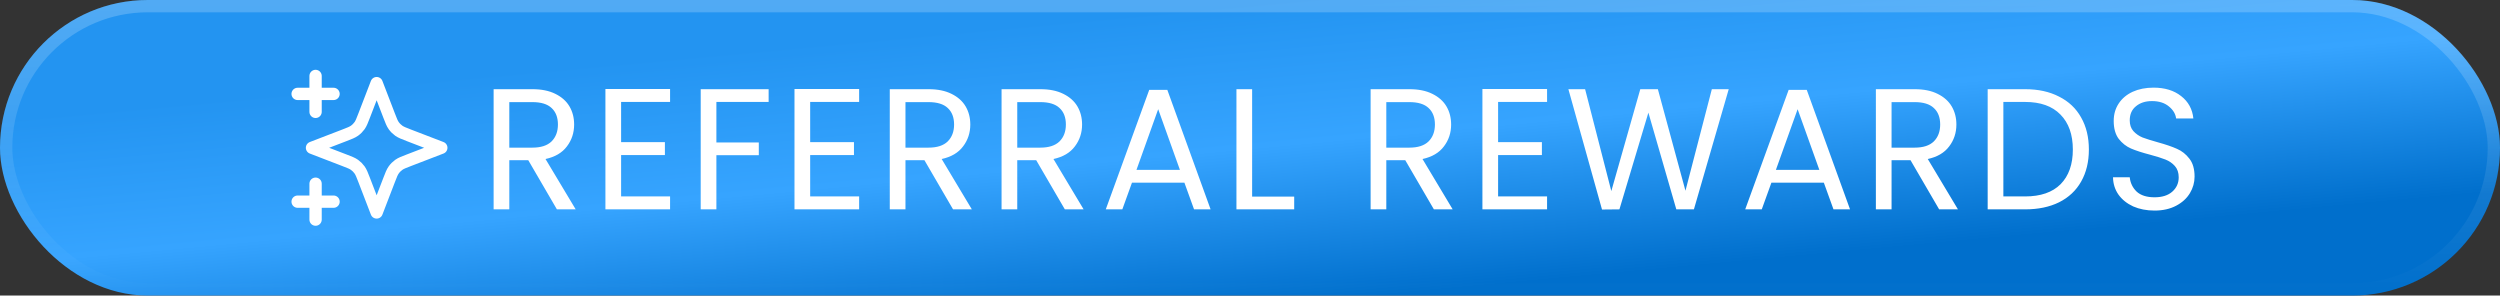 <svg width="203" height="24" viewBox="0 0 203 24" fill="none" xmlns="http://www.w3.org/2000/svg">
<rect x="0" y="0" width="203" height="24" fill="#333333" stroke="none"/>
<rect width="203" height="24" rx="12" fill="url(#paint0_linear_1742_18637)"/>
<rect x="0.5" y="0.5" width="202" height="23" rx="11.5" stroke="url(#paint1_linear_1742_18637)" stroke-opacity="0.21"/>
<g clip-path="url(#clip0_1742_18637)">
<path d="M25.625 17.833V14.917M25.625 9.083V6.167M24.167 7.625H27.084M24.167 16.375H27.084M30.584 6.75L29.572 9.38C29.407 9.808 29.325 10.022 29.197 10.202C29.084 10.361 28.945 10.5 28.785 10.614C28.605 10.742 28.392 10.824 27.964 10.989L25.334 12L27.964 13.012C28.392 13.176 28.605 13.258 28.785 13.386C28.945 13.5 29.084 13.639 29.197 13.798C29.325 13.978 29.407 14.192 29.572 14.62L30.584 17.25L31.595 14.62C31.76 14.192 31.842 13.978 31.97 13.798C32.083 13.639 32.223 13.5 32.382 13.386C32.562 13.258 32.776 13.176 33.203 13.012L35.834 12L33.203 10.989C32.776 10.824 32.562 10.742 32.382 10.614C32.223 10.5 32.083 10.361 31.97 10.202C31.842 10.022 31.76 9.808 31.595 9.38L30.584 6.75Z" stroke="white" stroke-linecap="round" stroke-linejoin="round"/>
</g>
<path d="M45.22 17L42.896 13.01H41.356V17H40.082V7.242H43.232C43.969 7.242 44.59 7.368 45.094 7.62C45.607 7.872 45.99 8.213 46.242 8.642C46.494 9.071 46.62 9.561 46.62 10.112C46.62 10.784 46.424 11.377 46.032 11.89C45.649 12.403 45.071 12.744 44.296 12.912L46.746 17H45.22ZM41.356 11.988H43.232C43.923 11.988 44.441 11.82 44.786 11.484C45.131 11.139 45.304 10.681 45.304 10.112C45.304 9.533 45.131 9.085 44.786 8.768C44.45 8.451 43.932 8.292 43.232 8.292H41.356V11.988ZM50.434 8.278V11.54H53.99V12.59H50.434V15.95H54.41V17H49.16V7.228H54.41V8.278H50.434ZM62.413 7.242V8.278H58.171V11.568H61.615V12.604H58.171V17H56.897V7.242H62.413ZM65.786 8.278V11.54H69.342V12.59H65.786V15.95H69.762V17H64.512V7.228H69.762V8.278H65.786ZM77.388 17L75.064 13.01H73.524V17H72.25V7.242H75.4C76.137 7.242 76.758 7.368 77.262 7.62C77.775 7.872 78.158 8.213 78.41 8.642C78.662 9.071 78.788 9.561 78.788 10.112C78.788 10.784 78.592 11.377 78.2 11.89C77.817 12.403 77.239 12.744 76.464 12.912L78.914 17H77.388ZM73.524 11.988H75.4C76.091 11.988 76.609 11.82 76.954 11.484C77.299 11.139 77.472 10.681 77.472 10.112C77.472 9.533 77.299 9.085 76.954 8.768C76.618 8.451 76.1 8.292 75.4 8.292H73.524V11.988ZM86.465 17L84.141 13.01H82.601V17H81.327V7.242H84.477C85.215 7.242 85.835 7.368 86.339 7.62C86.853 7.872 87.235 8.213 87.487 8.642C87.739 9.071 87.865 9.561 87.865 10.112C87.865 10.784 87.669 11.377 87.277 11.89C86.895 12.403 86.316 12.744 85.541 12.912L87.991 17H86.465ZM82.601 11.988H84.477C85.168 11.988 85.686 11.82 86.031 11.484C86.377 11.139 86.549 10.681 86.549 10.112C86.549 9.533 86.377 9.085 86.031 8.768C85.695 8.451 85.177 8.292 84.477 8.292H82.601V11.988ZM96.173 14.83H91.917L91.133 17H89.789L93.317 7.298H94.787L98.301 17H96.957L96.173 14.83ZM95.809 13.794L94.045 8.866L92.281 13.794H95.809ZM101.673 15.964H105.089V17H100.399V7.242H101.673V15.964ZM116.432 17L114.108 13.01H112.568V17H111.294V7.242H114.444C115.181 7.242 115.802 7.368 116.306 7.62C116.819 7.872 117.202 8.213 117.454 8.642C117.706 9.071 117.832 9.561 117.832 10.112C117.832 10.784 117.636 11.377 117.244 11.89C116.861 12.403 116.283 12.744 115.508 12.912L117.958 17H116.432ZM112.568 11.988H114.444C115.135 11.988 115.653 11.82 115.998 11.484C116.343 11.139 116.516 10.681 116.516 10.112C116.516 9.533 116.343 9.085 115.998 8.768C115.662 8.451 115.144 8.292 114.444 8.292H112.568V11.988ZM121.646 8.278V11.54H125.202V12.59H121.646V15.95H125.622V17H120.372V7.228H125.622V8.278H121.646ZM140.373 7.242L137.545 17H136.117L133.849 9.146L131.497 17L130.083 17.014L127.353 7.242H128.711L130.839 15.516L133.191 7.242H134.619L136.859 15.488L139.001 7.242H140.373ZM148.095 14.83H143.839L143.055 17H141.711L145.239 7.298H146.709L150.223 17H148.879L148.095 14.83ZM147.731 13.794L145.967 8.866L144.203 13.794H147.731ZM157.459 17L155.135 13.01H153.595V17H152.321V7.242H155.471C156.208 7.242 156.829 7.368 157.333 7.62C157.846 7.872 158.229 8.213 158.481 8.642C158.733 9.071 158.859 9.561 158.859 10.112C158.859 10.784 158.663 11.377 158.271 11.89C157.888 12.403 157.31 12.744 156.535 12.912L158.985 17H157.459ZM153.595 11.988H155.471C156.162 11.988 156.68 11.82 157.025 11.484C157.37 11.139 157.543 10.681 157.543 10.112C157.543 9.533 157.37 9.085 157.025 8.768C156.689 8.451 156.171 8.292 155.471 8.292H153.595V11.988ZM164.437 7.242C165.501 7.242 166.42 7.443 167.195 7.844C167.979 8.236 168.576 8.801 168.987 9.538C169.407 10.275 169.617 11.143 169.617 12.142C169.617 13.141 169.407 14.009 168.987 14.746C168.576 15.474 167.979 16.034 167.195 16.426C166.42 16.809 165.501 17 164.437 17H161.399V7.242H164.437ZM164.437 15.95C165.697 15.95 166.658 15.619 167.321 14.956C167.983 14.284 168.315 13.346 168.315 12.142C168.315 10.929 167.979 9.981 167.307 9.3C166.644 8.619 165.687 8.278 164.437 8.278H162.673V15.95H164.437ZM174.951 17.098C174.307 17.098 173.728 16.986 173.215 16.762C172.711 16.529 172.314 16.211 172.025 15.81C171.736 15.399 171.586 14.928 171.577 14.396H172.935C172.982 14.853 173.168 15.241 173.495 15.558C173.831 15.866 174.316 16.02 174.951 16.02C175.558 16.02 176.034 15.871 176.379 15.572C176.734 15.264 176.911 14.872 176.911 14.396C176.911 14.023 176.808 13.719 176.603 13.486C176.398 13.253 176.141 13.075 175.833 12.954C175.525 12.833 175.11 12.702 174.587 12.562C173.943 12.394 173.425 12.226 173.033 12.058C172.65 11.89 172.319 11.629 172.039 11.274C171.768 10.91 171.633 10.425 171.633 9.818C171.633 9.286 171.768 8.815 172.039 8.404C172.31 7.993 172.688 7.676 173.173 7.452C173.668 7.228 174.232 7.116 174.867 7.116C175.782 7.116 176.528 7.345 177.107 7.802C177.695 8.259 178.026 8.866 178.101 9.622H176.701C176.654 9.249 176.458 8.922 176.113 8.642C175.768 8.353 175.31 8.208 174.741 8.208C174.209 8.208 173.775 8.348 173.439 8.628C173.103 8.899 172.935 9.281 172.935 9.776C172.935 10.131 173.033 10.42 173.229 10.644C173.434 10.868 173.682 11.041 173.971 11.162C174.27 11.274 174.685 11.405 175.217 11.554C175.861 11.731 176.379 11.909 176.771 12.086C177.163 12.254 177.499 12.52 177.779 12.884C178.059 13.239 178.199 13.724 178.199 14.34C178.199 14.816 178.073 15.264 177.821 15.684C177.569 16.104 177.196 16.445 176.701 16.706C176.206 16.967 175.623 17.098 174.951 17.098Z" fill="white"/>
<defs>
<linearGradient id="paint0_linear_1742_18637" x1="69.646" y1="3.156" x2="71.934" y2="27.743" gradientUnits="userSpaceOnUse">
<stop stop-color="#2394F1"/>
<stop offset="0.476" stop-color="#36A4FF"/>
<stop offset="1" stop-color="#006FCC"/>
</linearGradient>
<linearGradient id="paint1_linear_1742_18637" x1="101.5" y1="0" x2="101.5" y2="24" gradientUnits="userSpaceOnUse">
<stop stop-color="white"/>
<stop offset="1" stop-color="white" stop-opacity="0"/>
</linearGradient>
<clipPath id="clip0_1742_18637">
<rect width="14" height="14" fill="white" transform="translate(23 5)"/>
</clipPath>
</defs>
</svg>

